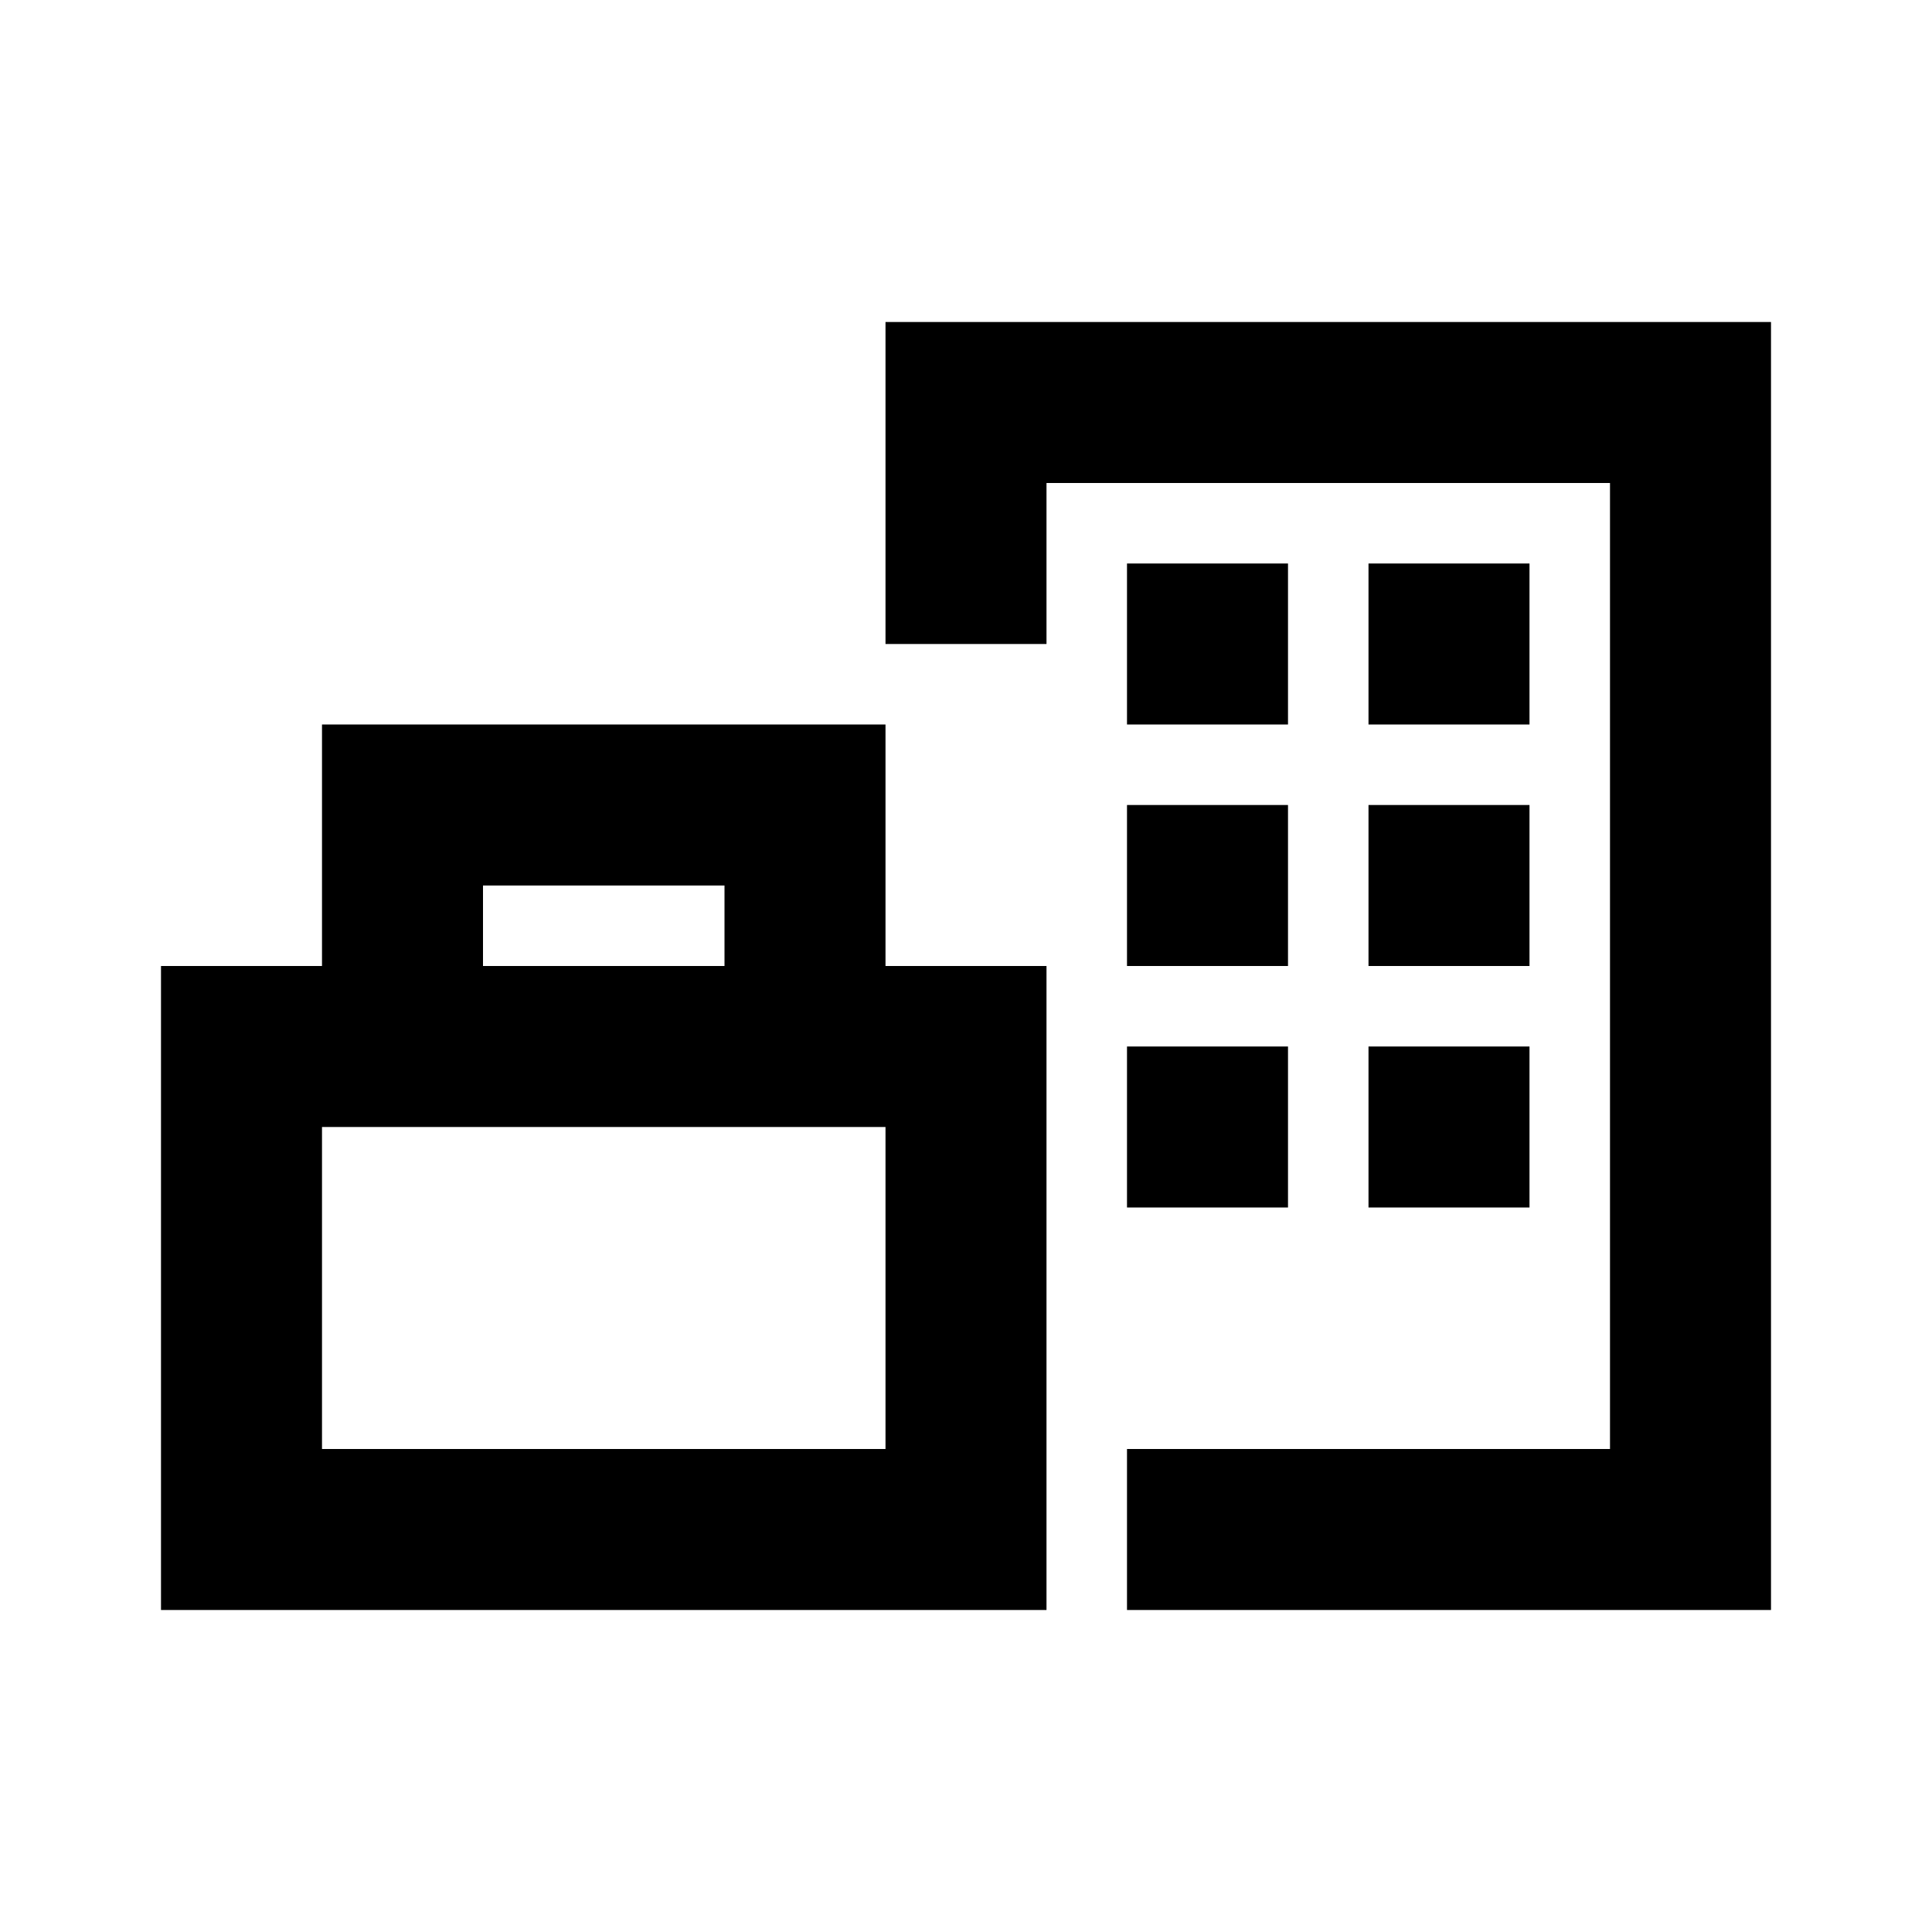 <svg width="24" height="24" viewBox="0 0 24 24" fill="none" xmlns="http://www.w3.org/2000/svg">
<path d="M14 7H16V9H14V7Z" fill="currentColor"></path>
<path d="M17 7H19V9H17V7Z" fill="currentColor"></path>
<path d="M14 10H16V12H14V10Z" fill="currentColor"></path>
<path d="M17 10H19V12H17V10Z" fill="currentColor"></path>
<path d="M14 13H16V15H14V13Z" fill="currentColor"></path>
<path d="M17 13H19V15H17V13Z" fill="currentColor"></path>
<path fill-rule="evenodd" clip-rule="evenodd" d="M4 12H2V20H13V12H11V9H4V12ZM11 18V14H4V18H11ZM6 11H9V12H6V11Z" fill="currentColor"></path>
<path d="M11 4V8H13V6H20V18H14V20H22V4H11Z" fill="currentColor"></path>
</svg>